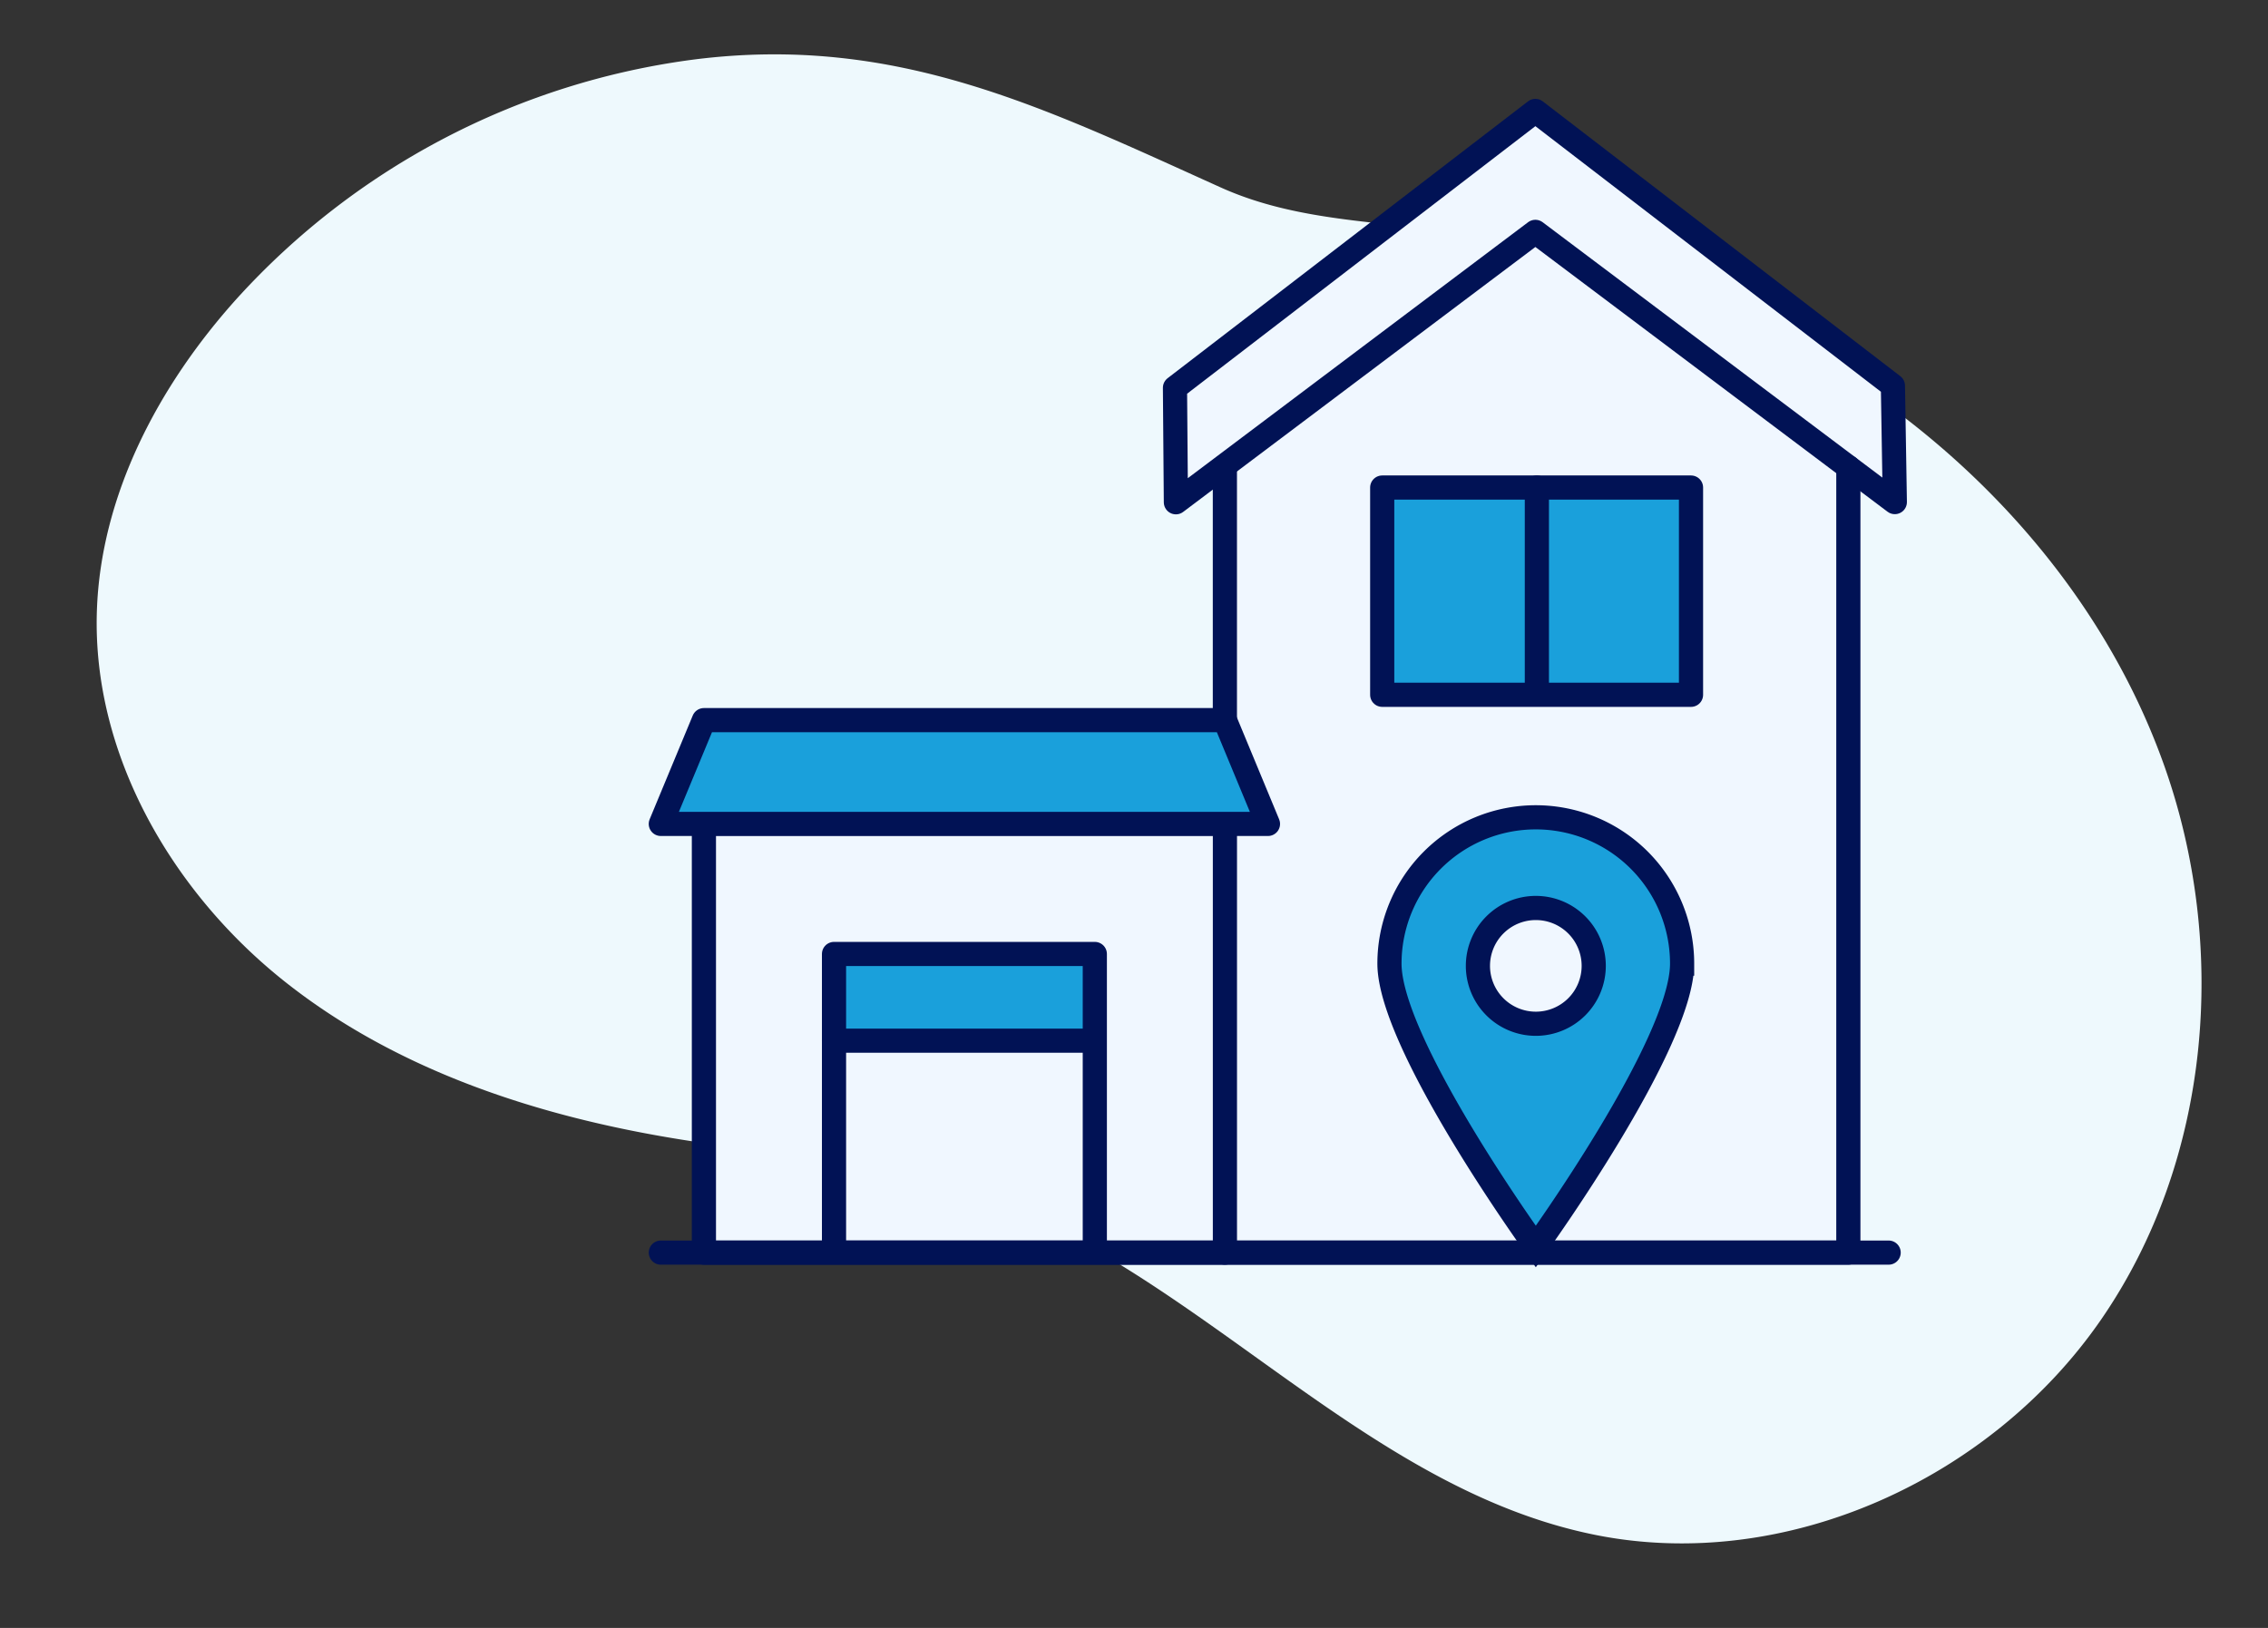 <svg xmlns="http://www.w3.org/2000/svg" width="375.357" height="269.5"><rect width="100%" height="100%" fill="#333333" stroke="none"/><defs><clipPath id="a"><path transform="translate(-16 -9)" fill="none" d="M0 0h375.357v269.5H0z"/></clipPath></defs><g transform="translate(16 9)" clip-path="url(#a)"><path d="M279.373 47.299c28.272 15.157 51.88 39.945 62.7 70.139s7.856 65.69-10.384 92.074-52.189 41.894-83.639 35.587c-38.784-7.78-65.888-44.074-103.37-56.73-15.413-5.2-31.872-6.146-47.929-8.718-23.492-3.759-46.927-11.341-65.569-26.115S-.734 115.966.032 92.193c.625-19.294 10.262-37.437 23.186-51.784A123.68 123.68 0 0199 .834c33.372-4.187 57.9 8.061 87.057 21.208 13.287 5.986 27.755 5.469 41.9 7.92a170.547 170.547 0 0151.42 17.34" fill="#eef9fd"/><path d="M289.905 198.361V68.333l7.69 5.782-59.486-44.736-59.494 44.768 8.105-5.814v41.879l.008 17.187v70.968z" fill="#f0f7ff"/><path d="M213.205 105.648v-33.94h50.661v34.31zm-26.477 4.567l7.122 17.18H93.365l7.135-17.18z" fill="#1aa0db"/><path d="M178.46 55.196l59.646-45.833 59.174 45.491.317 19.262-59.491-44.732-59.493 44.763zm-77.962 72.202h86.228v70.962h-86.228z" fill="#f0f7ff"/><path fill="#1aa0db" d="M122.031 148.925h43.162v14.538h-43.162z"/><path fill="none" stroke="#011255" stroke-linecap="round" stroke-linejoin="round" stroke-width="4" d="M186.719 68.332v41.879m0 88.15h103.185V68.333"/><path fill="none" stroke="#011255" stroke-linecap="round" stroke-linejoin="round" stroke-width="4" d="M100.498 127.398h86.228v70.968h-86.228zm86.23-17.183l7.122 17.18H93.365l7.135-17.18zm26.03-38.506h51.107v34.31h-51.107z"/><path fill="none" stroke="#011255" stroke-linecap="round" stroke-linejoin="round" stroke-width="4" d="M122.031 148.925h43.162v49.435h-43.162zm-.005 14.352h43.168m73.161-91.566v33.94m-144.986 92.71h203.204M178.46 55.196l59.646-45.833 59.174 45.491.317 19.262-59.491-44.732-59.493 44.763z"/><path d="M238.178 126.301a24.219 24.219 0 00-24.22 24.22c0 13.377 24.22 46.851 24.22 46.851s24.213-33.474 24.213-46.851a24.214 24.214 0 00-24.213-24.22m0 34.176a9.583 9.583 0 119.586-9.579 9.581 9.581 0 01-9.586 9.579" fill="#1aa0db" stroke="#011255" stroke-width="4"/></g></svg>